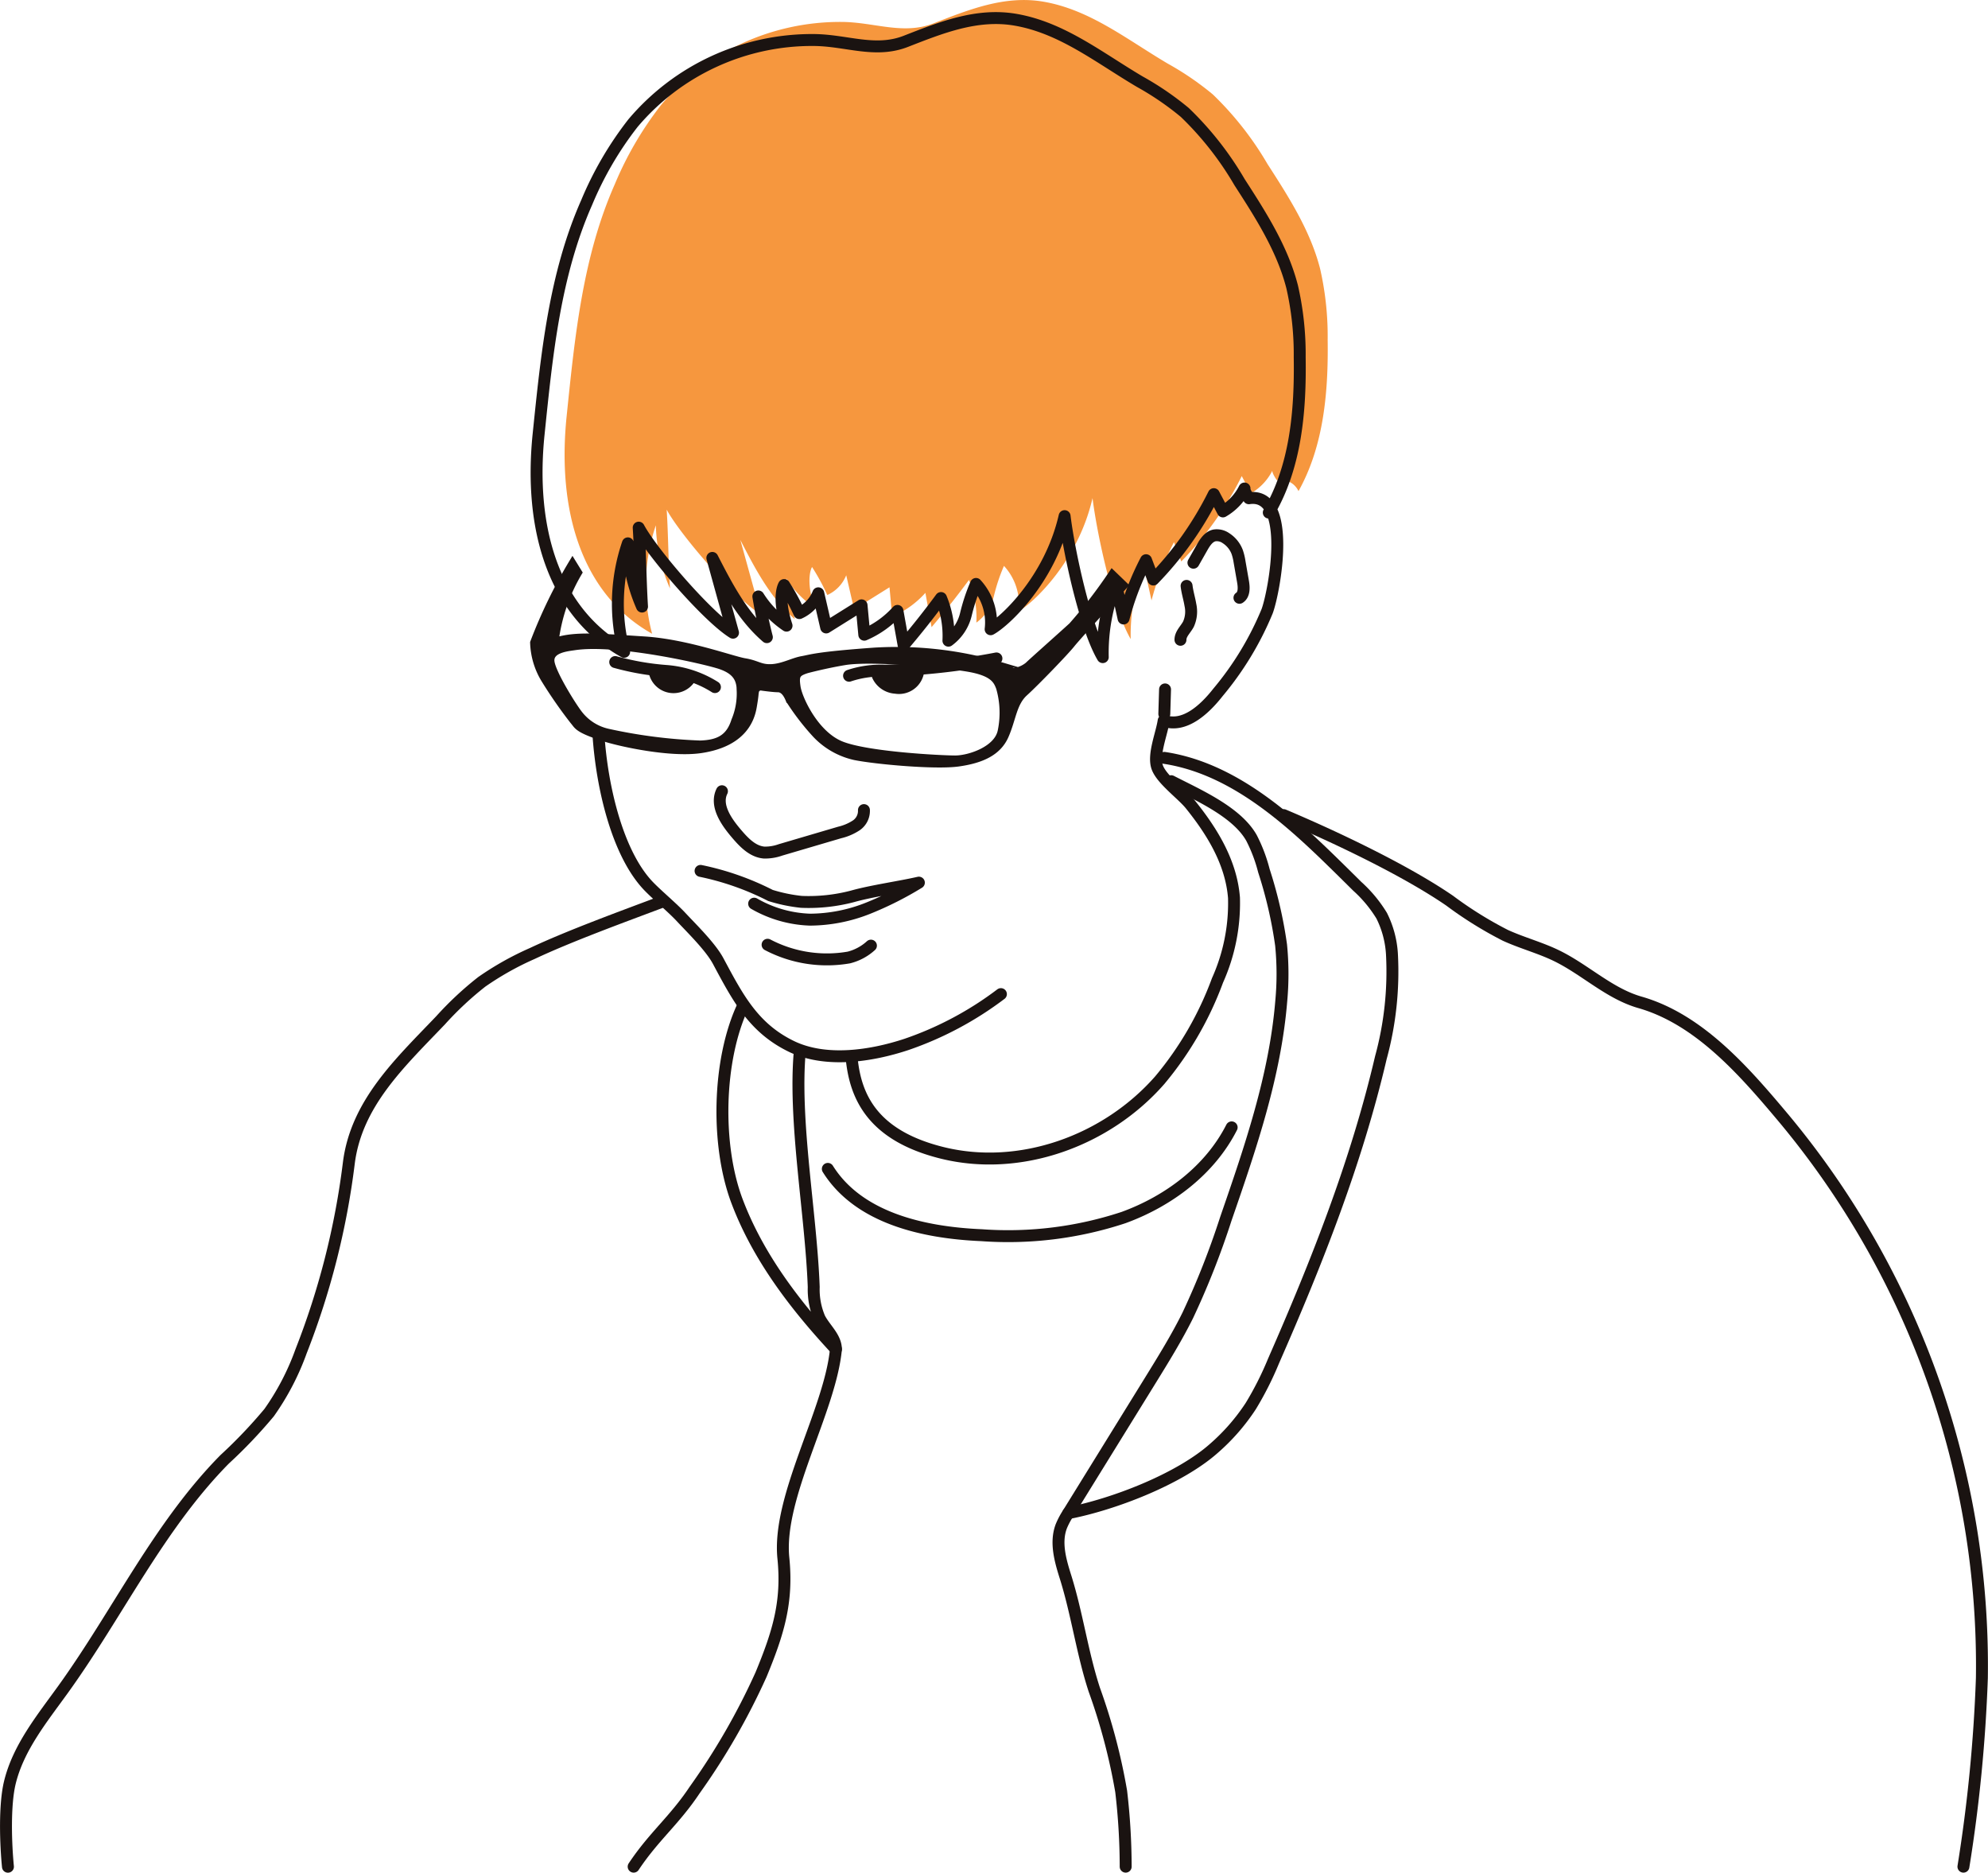 <svg id="グループ_402" data-name="グループ 402" xmlns="http://www.w3.org/2000/svg" xmlns:xlink="http://www.w3.org/1999/xlink" width="233.354" height="219.775" viewBox="0 0 233.354 219.775">
  <defs>
    <clipPath id="clip-path">
      <rect id="長方形_1326" data-name="長方形 1326" width="233.354" height="219.775" fill="none"/>
    </clipPath>
  </defs>
  <g id="グループ_401" data-name="グループ 401" clip-path="url(#clip-path)">
    <path id="パス_701" data-name="パス 701" d="M155.844,39.817a35.627,35.627,0,0,0-.885-8.264c-1.139-4.462-3.675-8.42-6.172-12.29a37.589,37.589,0,0,0-6.429-8.185,34.261,34.261,0,0,0-5.264-3.6c-4.787-2.821-9.137-6.339-14.613-7.28-4.514-.776-8.7.911-12.875,2.537C106,4.138,102.62,2.593,98.79,2.574A27.511,27.511,0,0,0,77.6,12.319a40.3,40.3,0,0,0-5.442,9.322c-3.777,8.54-4.686,17.9-5.643,27.185C65.36,60,68.3,69.758,76.547,74.379a21.99,21.99,0,0,1,.437-12.728,19.737,19.737,0,0,0,1.662,7.417c-.2-3.091-.194-6.167-.39-9.258,1.549,2.907,8.1,10.492,11.07,12.326L86.9,63.361c1.729,3.369,3.526,6.827,6.395,9.3q-.606-2.366-1-4.778a11.591,11.591,0,0,0,3.31,3.427c-1.131-3.45-.285-4.765-.285-4.765a25.478,25.478,0,0,1,1.789,3.289,4.3,4.3,0,0,0,2.223-2.321l.927,4.007,4.151-2.594.321,3.445a11.126,11.126,0,0,0,3.894-2.792q.361,2.013.724,4.025,2.288-2.692,4.388-5.537a11.568,11.568,0,0,1,.87,5.006,5.381,5.381,0,0,0,2.048-3.08,21.437,21.437,0,0,1,1.191-3.579,6.655,6.655,0,0,1,1.716,5.315c1.6-.861,6.959-5.748,8.681-13.273.5,4.086,2.4,12.993,4.481,16.547a22.044,22.044,0,0,1,1.542-8.629q.45,2.046.9,4.092a32.679,32.679,0,0,1,2.638-6.837l.855,2.266a39.715,39.715,0,0,0,7.1-10.019l1.071,2.026a6.434,6.434,0,0,0,2.533-2.687c-.105.211.389.966.512,1.142a2.311,2.311,0,0,1,2.545,1.282c2.982-5.33,3.516-11.7,3.422-17.821" fill="#f6973e"/>
    <path id="パス_702" data-name="パス 702" d="M148.932,60.157c3.182-5.407,3.726-11.949,3.629-18.222a35.621,35.621,0,0,0-.885-8.264C150.537,29.208,148,25.25,145.5,21.38a37.583,37.583,0,0,0-6.429-8.184,34.337,34.337,0,0,0-5.264-3.6c-4.787-2.821-9.137-6.339-14.613-7.28-4.513-.775-8.7.911-12.875,2.538-3.609,1.405-6.986-.14-10.815-.158a27.506,27.506,0,0,0-21.195,9.745,40.314,40.314,0,0,0-5.442,9.321c-3.777,8.541-4.686,17.9-5.643,27.186C62.077,62.119,65.017,71.876,73.264,76.5A21.99,21.99,0,0,1,73.7,63.769a19.741,19.741,0,0,0,1.662,7.417c-.195-3.092-.194-6.168-.39-9.259,1.549,2.907,8.1,10.493,11.07,12.327l-2.427-8.775c1.729,3.369,3.526,6.827,6.4,9.3q-.606-2.364-1-4.777a11.588,11.588,0,0,0,3.31,3.426c-1.13-3.449-.285-4.765-.285-4.765a25.537,25.537,0,0,1,1.789,3.29,4.3,4.3,0,0,0,2.223-2.322l.927,4.007,4.151-2.594.321,3.445a11.126,11.126,0,0,0,3.894-2.792q.361,2.013.724,4.026,2.288-2.692,4.388-5.537a11.549,11.549,0,0,1,.87,5.005,5.389,5.389,0,0,0,2.049-3.079,21.382,21.382,0,0,1,1.19-3.58,6.653,6.653,0,0,1,1.716,5.316c1.6-.862,6.959-5.749,8.682-13.274.5,4.086,2.4,12.993,4.48,16.547a22.034,22.034,0,0,1,1.542-8.628q.45,2.046.9,4.092a32.637,32.637,0,0,1,2.638-6.837l.855,2.266a39.762,39.762,0,0,0,7.1-10.019l1.07,2.026a6.431,6.431,0,0,0,2.533-2.688c-.1.212.389.966.512,1.143,5.19-.762,2.99,11,2.143,13.263a36.493,36.493,0,0,1-5.767,9.518c-1.587,2.025-3.961,4.208-6.38,3.329-.223,1.531-1.252,3.955-.765,5.423.481,1.449,2.912,3.18,3.9,4.4,2.557,3.171,4.794,6.8,5.122,10.954a22.134,22.134,0,0,1-1.936,9.7,39.44,39.44,0,0,1-6.763,11.693c-6.24,7.134-16.393,10.826-25.591,8.536-8.183-2.038-10.149-6.641-10.588-11.09" fill="none" stroke="#1a1311" stroke-linecap="round" stroke-linejoin="round" stroke-width="1.4"/>
    <path id="パス_703" data-name="パス 703" d="M117.488,116.671a39.6,39.6,0,0,1-11.071,5.9c-4.225,1.4-9.553,2.177-13.551.223-4.421-2.16-6.241-5.661-8.565-10-.9-1.68-3.086-3.806-4.386-5.2-.978-1.048-2.763-2.541-3.759-3.572-3.634-3.759-5.49-11.506-5.909-17.789" fill="none" stroke="#1a1311" stroke-linecap="round" stroke-linejoin="round" stroke-width="1.4"/>
    <path id="パス_704" data-name="パス 704" d="M84.742,92.861c-.8,1.63.442,3.48,1.611,4.867.9,1.066,1.946,2.213,3.336,2.331a5.352,5.352,0,0,0,1.936-.317L98.564,97.7a6.078,6.078,0,0,0,1.934-.824,2.055,2.055,0,0,0,.912-1.8" fill="none" stroke="#1a1311" stroke-linecap="round" stroke-linejoin="round" stroke-width="1.4"/>
    <path id="パス_705" data-name="パス 705" d="M82.233,102.211a32.332,32.332,0,0,1,8.207,2.882,18.538,18.538,0,0,0,3.634.752,20.249,20.249,0,0,0,6.008-.65c2.225-.628,5.522-1.09,7.776-1.606a39.338,39.338,0,0,1-5.936,2.992,18.61,18.61,0,0,1-6.85,1.351,14.057,14.057,0,0,1-6.549-1.874" fill="none" stroke="#1a1311" stroke-linecap="round" stroke-linejoin="round" stroke-width="1.4"/>
    <path id="パス_706" data-name="パス 706" d="M90.1,110.879a15,15,0,0,0,9.543,1.494,6.026,6.026,0,0,0,2.588-1.391" fill="none" stroke="#1a1311" stroke-linecap="round" stroke-linejoin="round" stroke-width="1.4"/>
    <path id="パス_707" data-name="パス 707" d="M83.92,80.639A12.455,12.455,0,0,0,78.2,78.745,30.85,30.85,0,0,1,72.216,77.7" fill="none" stroke="#1a1311" stroke-linecap="round" stroke-linejoin="round" stroke-width="1.4"/>
    <path id="パス_708" data-name="パス 708" d="M99.663,79.306a11.742,11.742,0,0,1,4.2-.594,81.081,81.081,0,0,0,13.1-1.435" fill="none" stroke="#1a1311" stroke-linecap="round" stroke-linejoin="round" stroke-width="1.4"/>
    <path id="パス_709" data-name="パス 709" d="M137.478,91.684c3.135,1.615,7.7,3.59,9.429,6.664a18.244,18.244,0,0,1,1.451,3.841,51.047,51.047,0,0,1,2.017,8.721,34.438,34.438,0,0,1,.021,6.572c-.719,8.79-3.625,17.234-6.508,25.57a95.283,95.283,0,0,1-4.461,11.315c-1.309,2.637-2.86,5.146-4.407,7.65L125.4,177.581a9.088,9.088,0,0,0-.826,1.551c-.717,1.9-.111,4.012.5,5.948,1.357,4.319,1.971,8.947,3.383,13.248a69.911,69.911,0,0,1,3.148,11.914,76.4,76.4,0,0,1,.528,8.833" fill="none" stroke="#1a1311" stroke-linecap="round" stroke-linejoin="round" stroke-width="1.4"/>
    <path id="パス_710" data-name="パス 710" d="M136.67,88.946c7.277,1.1,13.333,6.05,18.644,11.145,1.351,1.3,2.68,2.614,4.009,3.932a15.444,15.444,0,0,1,2.864,3.452,11.556,11.556,0,0,1,1.2,4.483,38.336,38.336,0,0,1-1.3,12.176c-2.87,12.274-7.528,24.056-12.6,35.6a37.89,37.89,0,0,1-2.666,5.279A23.983,23.983,0,0,1,142.469,170c-4.071,3.6-11.732,6.55-17.067,7.582" fill="none" stroke="#1a1311" stroke-linecap="round" stroke-linejoin="round" stroke-width="1.4"/>
    <path id="パス_711" data-name="パス 711" d="M150.673,95.664c5.918,2.5,14.177,6.4,19.48,10.034a45.314,45.314,0,0,0,6.531,4.067c1.961.9,4.072,1.45,6.013,2.393,3.378,1.641,6.192,4.446,9.8,5.479,6.988,2,12.279,8.121,16.949,13.69a100.276,100.276,0,0,1,23.189,65.626,178.808,178.808,0,0,1-2.166,22.122" fill="none" stroke="#1a1311" stroke-linecap="round" stroke-linejoin="round" stroke-width="1.4"/>
    <path id="パス_712" data-name="パス 712" d="M77.848,105.782c-4.609,1.74-10.916,4.025-15.373,6.124a34.88,34.88,0,0,0-5.935,3.333,38.511,38.511,0,0,0-4.818,4.5c-4.782,5.006-9.911,9.762-10.781,16.8a90.787,90.787,0,0,1-5.6,22.049,30.015,30.015,0,0,1-3.745,7.194,57.308,57.308,0,0,1-5.231,5.492c-7.721,7.827-12.5,18.02-18.922,26.945-2.484,3.452-5.29,6.864-6.289,11-.638,2.644-.486,7.156-.221,9.863" fill="none" stroke="#1a1311" stroke-linecap="round" stroke-linejoin="round" stroke-width="1.4"/>
    <path id="パス_713" data-name="パス 713" d="M87.183,118.125c-2.955,6.36-3.146,16.278-.672,22.841s6.834,12.249,11.611,17.383c-.005-1.393-1.279-2.4-1.922-3.638a8.539,8.539,0,0,1-.683-3.66c-.321-8.639-2.382-19.518-1.63-27.726" fill="none" stroke="#1a1311" stroke-linecap="round" stroke-linejoin="round" stroke-width="1.4"/>
    <path id="パス_714" data-name="パス 714" d="M98.122,158.349c-.677,7.188-6.9,17.33-6.169,24.513.527,5.2-.625,8.833-2.616,13.662a79.736,79.736,0,0,1-7.8,13.561c-2.386,3.582-4.771,5.407-7.158,8.99" fill="none" stroke="#1a1311" stroke-linecap="round" stroke-linejoin="round" stroke-width="1.4"/>
    <path id="パス_715" data-name="パス 715" d="M97.172,137.184c3.619,5.784,11.228,7.488,18.044,7.781a43.177,43.177,0,0,0,16.675-2.072c5.3-1.933,10.129-5.555,12.682-10.581" fill="none" stroke="#1a1311" stroke-linecap="round" stroke-linejoin="round" stroke-width="1.4"/>
    <path id="パス_716" data-name="パス 716" d="M139.283,68.761c.089.76.326,1.495.45,2.25a3.582,3.582,0,0,1-.231,2.243c-.324.617-.941,1.136-.938,1.833" fill="none" stroke="#1a1311" stroke-linecap="round" stroke-linejoin="round" stroke-width="1.4"/>
    <path id="パス_717" data-name="パス 717" d="M140.087,66.041l1-1.763c.348-.614.773-1.287,1.462-1.439a1.853,1.853,0,0,1,1.351.319,3.321,3.321,0,0,1,1.331,1.647,6.569,6.569,0,0,1,.271,1.136l.4,2.29c.122.688.174,1.549-.414,1.927" fill="none" stroke="#1a1311" stroke-linecap="round" stroke-linejoin="round" stroke-width="1.4"/>
    <line id="線_29" data-name="線 29" x1="0.087" y2="2.881" transform="translate(136.668 80.91)" fill="none" stroke="#1a1311" stroke-linecap="round" stroke-linejoin="round" stroke-width="1.4"/>
    <path id="パス_718" data-name="パス 718" d="M102.345,79.468a3.164,3.164,0,0,0,2.694,1.942,2.983,2.983,0,0,0,3.383-2.254,7.374,7.374,0,0,0-6.077.312" fill="#1a1311"/>
    <path id="パス_719" data-name="パス 719" d="M76.112,78.7a2.961,2.961,0,0,0,5.557,1.083c-.814-1.128-4.429-1.146-5.557-1.083" fill="#1a1311"/>
    <path id="パス_720" data-name="パス 720" d="M130.538,67.195a57.665,57.665,0,0,1-4.761,6.2c-1.441,1.315-4.762,4.26-5.138,4.636a3.175,3.175,0,0,1-1.566.689c-.439.063-.439-.25-1.629-.689a43.1,43.1,0,0,0-14.786-1.692c-6.954.5-7.456.815-8.521,1s-2.255.877-3.571.94-1.629-.439-3.132-.689S80.6,75.34,75.592,75.027s-8.019-.627-10.337.125a20.814,20.814,0,0,1,2.756-7.957L67.2,65.88A58.592,58.592,0,0,0,62.561,75.4a8.858,8.858,0,0,0,1.378,4.511,53.743,53.743,0,0,0,3.32,4.761c.5.564.407.964,3.634,2,1.942.627,7.837,1.913,11.4,1.378,5.012-.751,5.952-3.633,6.2-5.074s.188-1.441.25-1.755a.558.558,0,0,1,.689-.5c.439.063,1.441.188,1.88.188s.877.313,1.253,1.253A28.775,28.775,0,0,0,95.7,86.242a9.052,9.052,0,0,0,4.636,2.631c2.506.5,9.46,1.128,12.155.752s4.7-1.253,5.576-3.258.939-3.822,2.255-5.012,4.824-4.825,5.513-5.7S132.1,68.7,132.1,68.7ZM86.18,84.55c-.626,2-1.879,2.631-4.009,2.694a60.368,60.368,0,0,1-10.776-1.378,5.819,5.819,0,0,1-3.258-2c-.69-.815-3.2-4.824-3.384-6.2s1.825-1.561,2.694-1.691c5.013-.752,15.6,1.691,17.167,2.255s2.193,1.378,2.193,2.819a8.117,8.117,0,0,1-.627,3.509M117.444,85.8C117,87.933,113.747,89,112.119,89s-10.4-.438-13.408-1.691-4.887-5.388-5.075-6.7-.063-1.566,1.128-1.942c0,0,2.13-.564,4.385-.94,3.058-.51,11.278.25,14.348.752s3.446,1.441,3.759,2.255a10.517,10.517,0,0,1,.188,5.075" fill="#1a1311"/>
    <path id="パス_721" data-name="パス 721" d="M130.538,67.195a57.665,57.665,0,0,1-4.761,6.2c-1.441,1.315-4.762,4.26-5.138,4.636a3.175,3.175,0,0,1-1.566.689c-.439.063-.439-.25-1.629-.689a43.1,43.1,0,0,0-14.786-1.692c-6.954.5-7.456.815-8.521,1s-2.255.877-3.571.94-1.629-.439-3.132-.689S80.6,75.34,75.592,75.027s-8.019-.627-10.337.125a20.814,20.814,0,0,1,2.756-7.957L67.2,65.88A58.592,58.592,0,0,0,62.561,75.4a8.858,8.858,0,0,0,1.378,4.511,53.743,53.743,0,0,0,3.32,4.761c.5.564.407.964,3.634,2,1.942.627,7.837,1.913,11.4,1.378,5.012-.751,5.952-3.633,6.2-5.074s.188-1.441.25-1.755a.558.558,0,0,1,.689-.5c.439.063,1.441.188,1.88.188s.877.313,1.253,1.253A28.775,28.775,0,0,0,95.7,86.242a9.052,9.052,0,0,0,4.636,2.631c2.506.5,9.46,1.128,12.155.752s4.7-1.253,5.576-3.258.939-3.822,2.255-5.012,4.824-4.825,5.513-5.7S132.1,68.7,132.1,68.7ZM86.18,84.55c-.626,2-1.879,2.631-4.009,2.694a60.368,60.368,0,0,1-10.776-1.378,5.819,5.819,0,0,1-3.258-2c-.69-.815-3.2-4.824-3.384-6.2s1.825-1.561,2.694-1.691c5.013-.752,15.6,1.691,17.167,2.255s2.193,1.378,2.193,2.819A8.117,8.117,0,0,1,86.18,84.55ZM117.444,85.8C117,87.933,113.747,89,112.119,89s-10.4-.438-13.408-1.691-4.887-5.388-5.075-6.7-.063-1.566,1.128-1.942c0,0,2.13-.564,4.385-.94,3.058-.51,11.278.25,14.348.752s3.446,1.441,3.759,2.255A10.517,10.517,0,0,1,117.444,85.8Z" fill="none" stroke="#1a1311" stroke-miterlimit="10" stroke-width="0.669"/>
  </g>
</svg>
